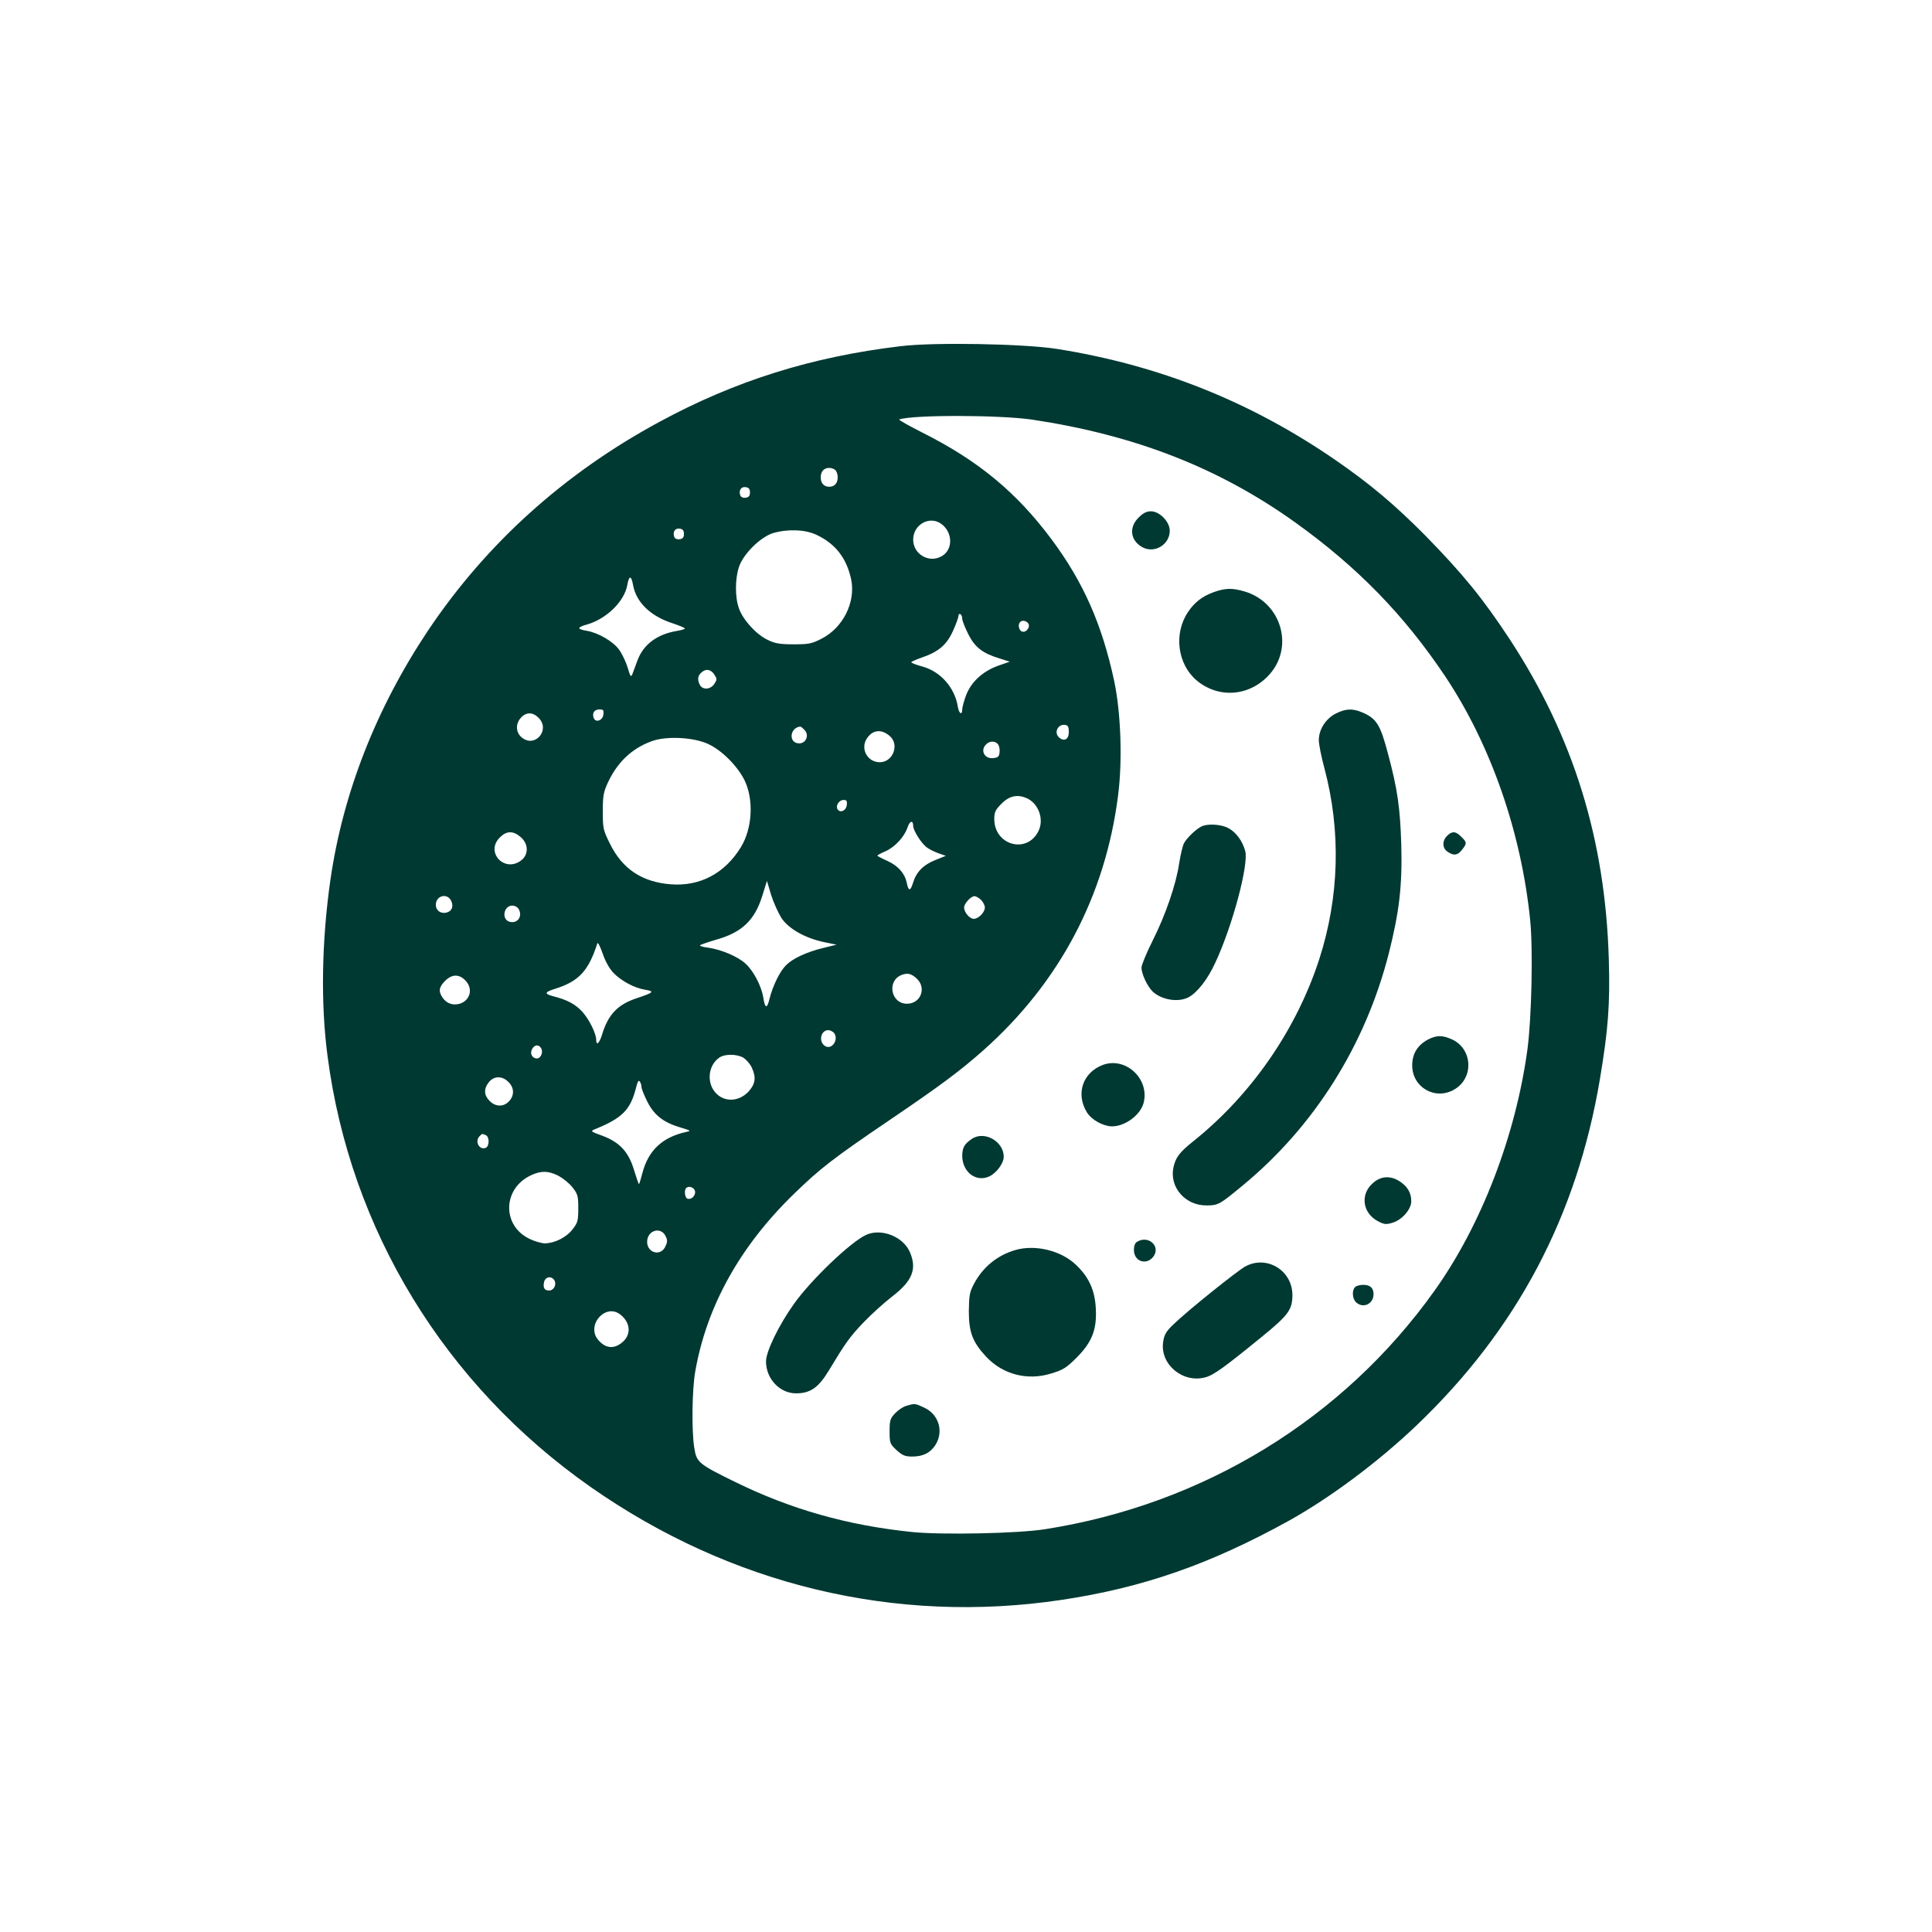 <?xml version="1.0" standalone="no"?>
<!DOCTYPE svg PUBLIC "-//W3C//DTD SVG 20010904//EN"
 "http://www.w3.org/TR/2001/REC-SVG-20010904/DTD/svg10.dtd">
<svg version="1.0" xmlns="http://www.w3.org/2000/svg"
 width="1024pt" height="1024pt" viewBox="0 0 1024 1024"
 preserveAspectRatio="xMidYMid meet">

<g transform="translate(0,1024) scale(0.1,-0.1)"
fill="#003932" stroke="none">
<path d="M4772 8405 c-469 -56 -875 -183 -1277 -401 -505 -273 -917 -645
-1225 -1104 -276 -413 -453 -865 -519 -1325 -46 -323 -52 -654 -15 -932 120
-922 622 -1743 1394 -2284 744 -521 1617 -730 2495 -599 433 65 786 188 1205
419 221 123 476 313 681 509 529 506 847 1107 969 1833 44 263 54 396 47 634
-18 633 -187 1180 -524 1695 -144 219 -250 349 -451 554 -161 162 -288 269
-467 393 -454 314 -941 508 -1485 594 -174 27 -650 36 -828 14z m698 -389
c545 -82 990 -255 1395 -545 328 -235 577 -490 795 -816 241 -361 403 -826
450 -1290 16 -154 8 -517 -14 -685 -62 -458 -244 -932 -492 -1280 -484 -680
-1224 -1133 -2064 -1265 -143 -23 -550 -31 -706 -15 -341 35 -642 120 -939
266 -192 94 -203 103 -215 179 -15 89 -12 311 5 406 60 344 236 662 521 939
141 137 205 187 504 390 273 185 379 264 503 374 403 359 645 817 713 1349 24
187 15 436 -20 605 -64 300 -163 526 -333 754 -185 248 -387 416 -684 565 -73
37 -128 68 -123 70 76 25 531 24 704 -1z m-1042 -268 c7 -7 12 -24 12 -38 0
-31 -17 -50 -45 -50 -28 0 -45 19 -45 50 0 31 17 50 45 50 12 0 26 -5 33 -12z
m-453 -118 c0 -18 -6 -26 -23 -28 -13 -2 -25 3 -28 12 -10 26 4 48 28 44 17
-2 23 -10 23 -28z m1013 -166 c57 -40 65 -124 15 -164 -66 -52 -163 -4 -163
80 0 79 86 128 148 84z m-1363 -54 c0 -18 -6 -26 -23 -28 -13 -2 -25 3 -28 12
-10 26 4 48 28 44 17 -2 23 -10 23 -28z m701 -4 c103 -48 162 -125 186 -240
23 -119 -44 -253 -157 -311 -53 -27 -68 -30 -149 -30 -74 0 -100 5 -138 24
-61 29 -132 108 -152 168 -21 60 -20 157 1 219 23 68 113 157 179 178 77 23
170 20 230 -8z m-971 -265 c16 -93 93 -168 214 -206 33 -11 61 -23 61 -26 0
-4 -19 -9 -42 -13 -103 -17 -176 -70 -208 -153 -12 -32 -25 -67 -29 -78 -7
-16 -11 -9 -24 36 -9 30 -30 74 -46 96 -32 44 -111 90 -173 100 -21 3 -38 9
-38 14 0 4 17 13 38 18 105 29 202 123 217 211 9 51 21 51 30 1z m1745 -180
c0 -10 14 -46 31 -80 35 -71 76 -103 164 -130 l57 -18 -63 -22 c-82 -30 -142
-86 -169 -157 -11 -30 -20 -64 -20 -74 0 -33 -17 -23 -23 13 -16 102 -91 187
-187 214 -33 9 -60 19 -60 23 0 3 25 14 56 25 88 30 132 67 165 141 16 35 29
71 29 79 0 9 5 13 10 10 6 -3 10 -14 10 -24z m349 -24 c15 -19 -10 -53 -33
-44 -16 6 -22 38 -9 50 10 11 30 8 42 -6z m-1663 -272 c15 -23 15 -27 0 -50
-20 -30 -61 -33 -76 -6 -14 27 -13 47 6 65 23 23 51 20 70 -9z m-588 -212 c-3
-32 -41 -45 -51 -19 -10 26 3 46 30 46 21 0 24 -4 21 -27z m-343 -18 c63 -63
-18 -160 -88 -105 -34 27 -36 74 -5 107 28 30 63 29 93 -2z m2810 -75 c0 -38
-24 -52 -50 -30 -31 25 -9 73 30 68 16 -2 20 -11 20 -38z m-1400 10 c25 -27 7
-70 -29 -70 -57 0 -52 82 5 89 3 1 14 -8 24 -19z m453 -33 c50 -46 14 -137
-55 -137 -67 0 -105 74 -67 128 31 45 78 49 122 9z m-965 -40 c72 -33 155
-116 193 -192 50 -103 42 -255 -19 -355 -85 -139 -217 -209 -372 -197 -152 12
-256 81 -322 215 -36 72 -38 81 -38 171 0 83 4 104 27 153 50 108 127 181 231
219 77 29 221 22 300 -14z m1536 -1 c7 -8 11 -27 9 -43 -2 -23 -9 -29 -33 -31
-46 -6 -71 40 -39 72 19 20 48 20 63 2z m160 -290 c58 -31 84 -110 56 -169
-59 -125 -235 -79 -235 62 0 37 6 49 39 82 43 43 88 51 140 25z m-961 -33 c-3
-30 -35 -44 -49 -22 -11 19 8 49 32 49 16 0 20 -5 17 -27z m352 -110 c0 -26
47 -99 76 -117 14 -10 42 -23 62 -30 l35 -12 -57 -23 c-64 -26 -100 -64 -117
-121 -14 -45 -24 -44 -33 1 -10 49 -45 90 -103 116 -29 13 -53 26 -53 28 0 2
19 13 43 23 50 22 100 76 117 126 11 35 30 41 30 9z m-2081 -59 c42 -35 44
-92 5 -123 -88 -70 -194 41 -115 120 36 36 70 37 110 3z m1383 -430 c39 -58
127 -107 228 -128 l64 -13 -69 -17 c-91 -22 -163 -56 -199 -92 -33 -33 -69
-107 -87 -176 -13 -56 -24 -55 -33 3 -10 63 -52 143 -95 182 -42 38 -128 74
-197 84 -24 3 -44 8 -44 12 0 3 37 16 81 29 141 39 209 103 250 236 l24 77 22
-74 c13 -41 38 -96 55 -123z m-1750 90 c14 -31 1 -57 -31 -62 -28 -4 -51 14
-51 42 0 50 62 65 82 20z m2808 6 c11 -11 20 -29 20 -40 0 -26 -34 -60 -59
-60 -22 0 -51 35 -51 60 0 21 36 60 55 60 8 0 24 -9 35 -20z m-2450 -50 c21
-39 -9 -78 -51 -65 -42 14 -29 85 16 85 14 0 29 -8 35 -20z m501 -336 c41 -43
112 -81 169 -90 51 -8 44 -15 -43 -44 -104 -34 -154 -87 -187 -197 -14 -44
-30 -57 -30 -24 0 33 -37 108 -74 149 -37 40 -80 63 -155 82 -48 13 -45 22 14
40 123 39 175 95 221 240 3 8 15 -16 28 -53 14 -42 36 -81 57 -103z m1605 -28
c57 -49 26 -136 -49 -136 -86 0 -108 123 -27 153 30 11 49 7 76 -17z m-2391
-11 c43 -42 30 -104 -25 -124 -37 -12 -72 -1 -94 31 -23 33 -20 56 13 89 36
36 73 37 106 4z m1955 -279 c28 -35 -11 -93 -47 -70 -36 22 -23 84 17 84 10 0
23 -7 30 -14z m-1551 -83 c11 -21 -3 -53 -23 -53 -25 0 -39 26 -26 49 13 25
36 27 49 4z m1071 -49 c15 -10 35 -32 44 -51 25 -53 20 -88 -16 -128 -58 -62
-146 -57 -188 10 -34 56 -20 133 32 169 29 21 93 20 128 0z m-1245 -129 c31
-30 32 -71 3 -102 -29 -31 -72 -30 -103 2 -30 30 -32 64 -4 99 27 34 71 35
104 1z m705 -26 c0 -9 14 -44 31 -78 36 -72 86 -111 179 -138 53 -16 54 -17
25 -23 -125 -28 -199 -98 -230 -217 -8 -31 -16 -57 -18 -59 -2 -2 -13 31 -26
73 -29 98 -76 149 -170 184 -59 21 -62 24 -40 33 148 60 190 103 220 220 8 33
14 43 20 34 5 -7 9 -20 9 -29z m-826 -255 c21 -8 21 -60 0 -68 -34 -13 -59 35
-32 62 14 14 12 14 32 6z m386 -216 c24 -13 58 -40 74 -61 28 -35 31 -46 31
-111 0 -65 -3 -77 -29 -110 -33 -44 -95 -75 -147 -76 -19 0 -57 11 -85 25
-145 72 -139 267 11 336 53 25 92 24 145 -3z m717 -69 c21 -21 -7 -62 -34 -52
-13 5 -18 45 -6 56 10 10 28 8 40 -4z m-149 -251 c11 -23 10 -32 -3 -58 -26
-50 -95 -30 -95 28 0 61 73 83 98 30z m-589 -235 c12 -23 -4 -53 -29 -53 -25
0 -33 15 -26 46 7 28 40 33 55 7z m362 -192 c42 -42 41 -99 -2 -135 -41 -35
-83 -34 -120 3 -21 22 -29 39 -29 66 0 48 44 95 90 95 22 0 41 -9 61 -29z"/>
<path d="M6034 7496 c-53 -53 -42 -124 24 -158 64 -32 142 17 142 89 0 48 -54
103 -100 103 -23 0 -41 -9 -66 -34z"/>
<path d="M6434 7102 c-61 -22 -103 -54 -138 -107 -76 -114 -55 -275 46 -361
118 -99 284 -85 388 33 130 148 59 381 -133 438 -65 19 -100 19 -163 -3z"/>
<path d="M7080 6458 c-53 -27 -90 -84 -90 -141 0 -21 13 -88 30 -150 88 -332
79 -681 -28 -1012 -121 -372 -359 -717 -665 -962 -75 -60 -95 -86 -107 -138
-24 -106 61 -205 175 -204 61 0 69 4 193 107 379 313 649 743 773 1229 56 222
72 360 66 578 -6 193 -20 292 -69 475 -42 161 -62 192 -140 225 -51 21 -86 19
-138 -7z"/>
<path d="M6365 5858 c-31 -17 -75 -60 -90 -88 -7 -14 -18 -61 -25 -105 -17
-115 -73 -276 -141 -411 -32 -64 -59 -129 -59 -143 1 -35 32 -101 61 -128 48
-43 134 -57 188 -29 47 25 102 95 143 185 91 195 177 519 158 590 -14 53 -49
101 -90 122 -38 21 -114 25 -145 7z"/>
<path d="M7670 5810 c-27 -27 -26 -65 2 -84 32 -23 54 -20 77 10 27 34 26 40
-4 69 -29 30 -49 31 -75 5z"/>
<path d="M7568 4730 c-55 -30 -83 -75 -83 -137 0 -117 123 -187 224 -127 104
61 96 215 -13 265 -52 23 -81 23 -128 -1z"/>
<path d="M5846 4596 c-107 -40 -146 -153 -85 -252 24 -39 85 -73 132 -74 70 0
150 59 168 123 34 127 -93 247 -215 203z"/>
<path d="M5150 4203 c-39 -27 -49 -45 -50 -88 0 -87 73 -143 144 -110 39 19
76 70 76 104 0 82 -104 140 -170 94z"/>
<path d="M7274 3967 c-66 -60 -51 -158 30 -200 32 -17 43 -18 76 -8 51 15 100
71 100 114 0 44 -19 77 -59 104 -51 34 -103 31 -147 -10z"/>
<path d="M4591 3695 c-81 -36 -293 -239 -383 -366 -80 -112 -148 -252 -148
-305 0 -92 73 -169 159 -169 76 0 119 30 174 121 88 146 111 179 185 256 41
43 108 103 149 135 110 84 135 148 94 240 -37 80 -151 124 -230 88z"/>
<path d="M6028 3659 c-12 -6 -18 -22 -18 -44 0 -64 71 -84 106 -31 34 54 -31
109 -88 75z"/>
<path d="M5383 3615 c-96 -27 -174 -91 -221 -180 -23 -44 -26 -62 -27 -145 0
-111 20 -164 92 -241 88 -94 218 -128 344 -89 63 19 81 30 134 83 83 83 109
149 103 262 -5 96 -36 165 -104 230 -78 76 -215 110 -321 80z"/>
<path d="M6601 3528 c-45 -25 -307 -235 -382 -308 -39 -37 -48 -54 -54 -92
-18 -119 104 -221 224 -188 43 11 102 54 303 218 137 112 158 141 158 218 0
130 -135 213 -249 152z"/>
<path d="M7182 3418 c-18 -18 -14 -63 6 -81 38 -34 92 -8 92 44 0 33 -18 49
-55 49 -17 0 -36 -5 -43 -12z"/>
<path d="M4805 2789 c-17 -4 -44 -22 -60 -39 -27 -28 -30 -38 -30 -96 0 -63 2
-67 37 -100 31 -28 45 -34 83 -34 58 0 97 20 124 63 44 72 16 162 -62 197 -47
22 -49 22 -92 9z"/>
</g>
</svg>
